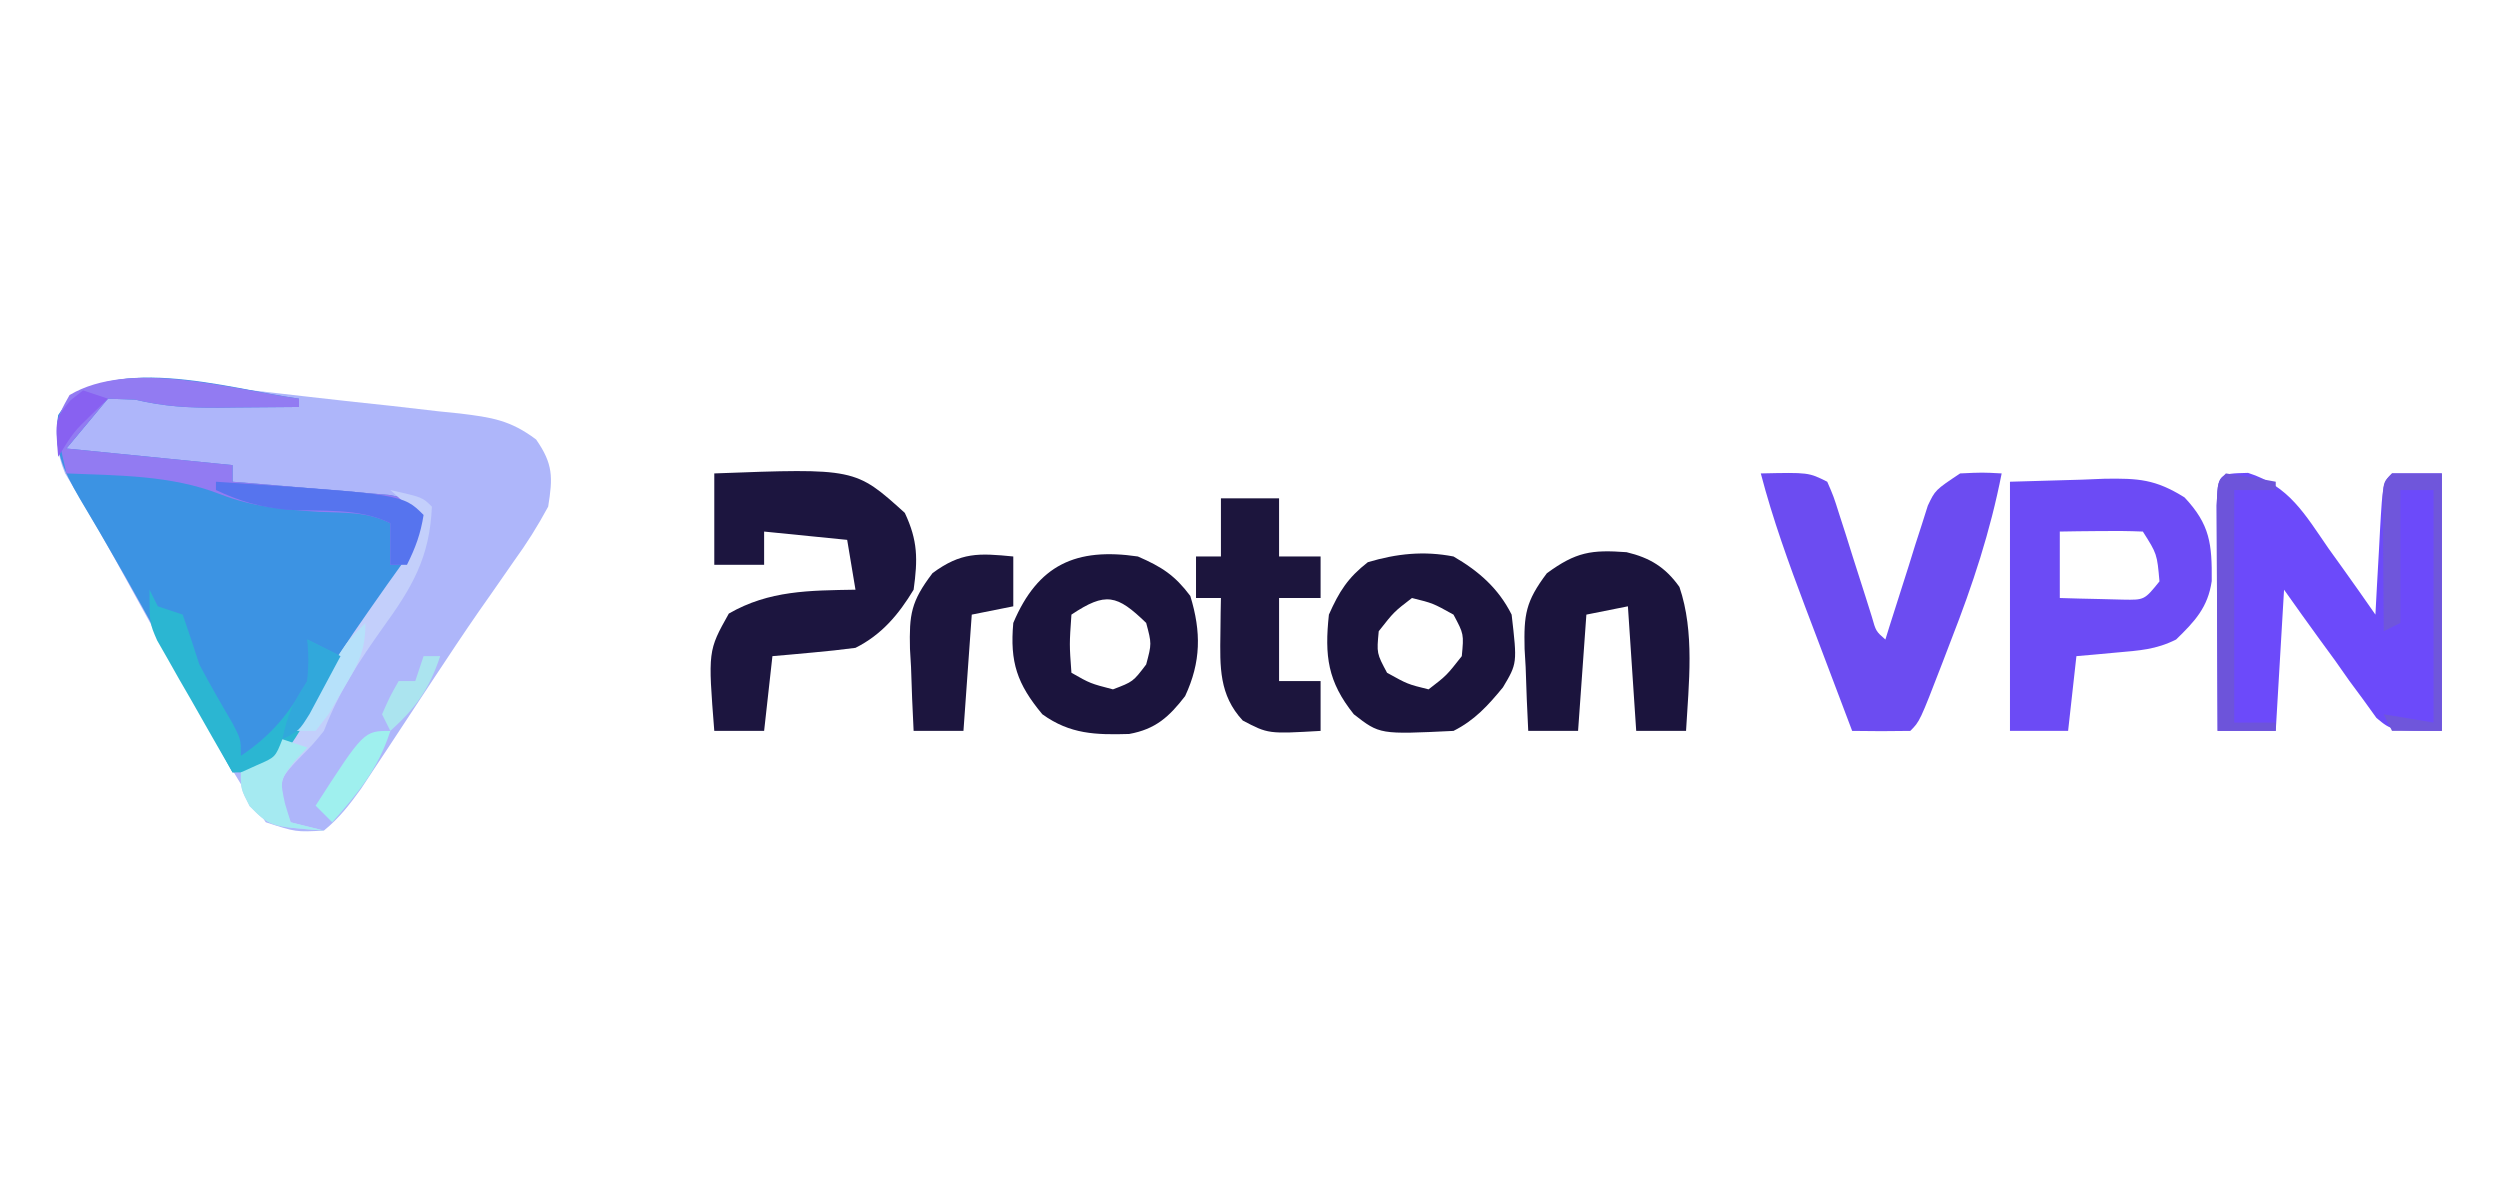 <svg xmlns="http://www.w3.org/2000/svg" width="301" height="145"><path d="M0 0 C0.91 0.101 1.82 0.203 2.758 0.308 C4.665 0.523 6.571 0.742 8.478 0.963 C11.394 1.298 14.313 1.608 17.232 1.918 C19.093 2.131 20.953 2.346 22.812 2.562 C23.682 2.651 24.552 2.74 25.448 2.831 C29.254 3.299 31.508 3.621 34.621 5.962 C36.678 8.913 36.643 10.51 36.074 14.047 C34.788 16.421 33.519 18.441 31.949 20.609 C31.038 21.917 30.128 23.226 29.219 24.535 C28.719 25.246 28.22 25.957 27.706 26.69 C25.899 29.3 24.145 31.94 22.398 34.59 C21.775 35.535 21.152 36.479 20.51 37.453 C19.276 39.327 18.042 41.201 16.81 43.076 C16.239 43.938 15.667 44.8 15.078 45.688 C14.571 46.456 14.064 47.225 13.541 48.017 C12.154 49.937 10.913 51.551 9.074 53.047 C5.699 53.234 5.699 53.234 2.074 52.047 C0.236 49.414 -1.352 46.836 -2.926 44.047 C-3.495 43.043 -4.064 42.039 -4.65 41.005 C-6.591 37.549 -8.511 34.081 -10.426 30.609 C-11.083 29.421 -11.741 28.233 -12.398 27.045 C-13.665 24.756 -14.928 22.465 -16.188 20.172 C-17.271 18.225 -18.374 16.289 -19.508 14.371 C-19.965 13.592 -20.423 12.814 -20.895 12.012 C-21.291 11.357 -21.687 10.702 -22.096 10.027 C-23.134 7.55 -23.167 5.709 -22.926 3.047 C-18.496 -4.08 -7.178 -0.808 0 0 Z " fill="#AEB6FA" transform="translate(29.926,46.953)"></path><path d="M0 0 C0 0.33 0 0.66 0 1 C-2.521 1.027 -5.042 1.047 -7.562 1.062 C-8.619 1.075 -8.619 1.075 -9.697 1.088 C-13.287 1.104 -16.179 0.958 -19.715 0.121 C-21.341 0.061 -21.341 0.061 -23 0 C-24.65 1.98 -26.3 3.96 -28 6 C-21.4 6.66 -14.8 7.32 -8 8 C-8 8.66 -8 9.32 -8 10 C-7.374 10.05 -6.749 10.1 -6.104 10.152 C-3.277 10.384 -0.451 10.629 2.375 10.875 C3.36 10.954 4.345 11.032 5.359 11.113 C6.3 11.197 7.241 11.281 8.211 11.367 C9.515 11.477 9.515 11.477 10.845 11.589 C13 12 13 12 15 14 C14.413 19.595 9.991 24.445 7 29 C6.161 30.339 5.324 31.679 4.488 33.02 C3.618 34.388 2.747 35.757 1.875 37.125 C1.468 37.789 1.06 38.452 0.641 39.136 C-2.407 43.846 -2.407 43.846 -5.652 44.687 C-6.814 44.842 -6.814 44.842 -8 45 C-8.316 44.417 -8.633 43.835 -8.959 43.234 C-10.45 40.489 -11.944 37.745 -13.438 35 C-13.978 34.004 -14.518 33.009 -15.075 31.983 C-17.601 27.342 -20.141 22.717 -22.801 18.152 C-23.217 17.434 -23.634 16.715 -24.063 15.975 C-24.835 14.649 -25.617 13.328 -26.408 12.014 C-28.423 8.545 -29.591 6.032 -29 2 C-23.961 -6.107 -8.137 -1.118 0 0 Z " fill="#3C93E3" transform="translate(36,48)"></path><path d="M0 0 C4.964 1.587 6.823 4.955 9.711 9.129 C10.256 9.888 10.801 10.646 11.363 11.428 C12.703 13.297 14.026 15.176 15.336 17.066 C15.397 15.923 15.457 14.78 15.52 13.602 C15.604 12.111 15.689 10.62 15.773 9.129 C15.813 8.374 15.852 7.619 15.893 6.842 C16.223 1.18 16.223 1.18 17.336 0.066 C19.316 0.066 21.296 0.066 23.336 0.066 C23.336 10.296 23.336 20.526 23.336 31.066 C17.336 31.066 17.336 31.066 15.461 29.506 C14.948 28.794 14.435 28.081 13.906 27.348 C13.339 26.581 12.772 25.814 12.188 25.023 C11.618 24.213 11.048 23.402 10.461 22.566 C9.868 21.756 9.275 20.945 8.664 20.109 C7.204 18.108 5.768 16.089 4.336 14.066 C4.006 19.676 3.676 25.286 3.336 31.066 C1.026 31.066 -1.284 31.066 -3.664 31.066 C-3.689 26.812 -3.707 22.558 -3.719 18.304 C-3.724 16.856 -3.731 15.407 -3.74 13.959 C-3.752 11.882 -3.757 9.804 -3.762 7.727 C-3.767 6.475 -3.772 5.223 -3.778 3.934 C-3.625 0.09 -3.625 0.09 0 0 Z " fill="#6C4AFA" transform="translate(270.664,56.934)"></path><path d="M0 0 C2.867 -0.083 5.734 -0.165 8.688 -0.25 C9.582 -0.286 10.476 -0.323 11.397 -0.36 C15.447 -0.417 17.501 -0.312 21.02 1.891 C24.085 5.156 24.334 7.479 24.293 11.961 C23.837 15.131 22.247 16.819 20 19 C17.566 20.217 15.582 20.32 12.875 20.562 C11.965 20.646 11.055 20.73 10.117 20.816 C9.419 20.877 8.72 20.938 8 21 C7.67 23.97 7.34 26.94 7 30 C4.69 30 2.38 30 0 30 C0 20.1 0 10.2 0 0 Z M6 6 C6 8.64 6 11.28 6 14 C7.625 14.054 9.25 14.093 10.875 14.125 C11.78 14.148 12.685 14.171 13.617 14.195 C16.188 14.243 16.188 14.243 18 12 C17.71 8.693 17.71 8.693 16 6 C14.314 5.928 12.625 5.916 10.938 5.938 C10.018 5.947 9.099 5.956 8.152 5.965 C7.442 5.976 6.732 5.988 6 6 Z " fill="#6C4BF5" transform="translate(242,58)"></path><path d="M0 0 C5.75 -0.125 5.75 -0.125 8 1 C8.762 2.75 8.762 2.75 9.473 5 C9.862 6.207 9.862 6.207 10.26 7.438 C10.525 8.283 10.79 9.129 11.062 10 C11.592 11.667 12.125 13.334 12.66 15 C12.894 15.742 13.127 16.485 13.367 17.25 C13.861 19.002 13.861 19.002 15 20 C15.166 19.465 15.332 18.93 15.503 18.379 C16.262 15.958 17.037 13.541 17.812 11.125 C18.074 10.283 18.335 9.441 18.604 8.574 C18.865 7.769 19.126 6.963 19.395 6.133 C19.63 5.389 19.866 4.646 20.109 3.879 C21 2 21 2 24 0 C26.688 -0.125 26.688 -0.125 29 0 C27.633 6.986 25.526 13.377 22.938 20 C22.573 20.953 22.209 21.905 21.834 22.887 C19.145 29.855 19.145 29.855 18 31 C15.667 31.041 13.333 31.042 11 31 C9.537 27.148 8.08 23.293 6.625 19.438 C6.213 18.351 5.8 17.265 5.375 16.146 C3.363 10.807 1.442 5.523 0 0 Z " fill="#6C4CF1" transform="translate(212,57)"></path><path d="M0 0 C16.975 -0.636 16.975 -0.636 22.938 4.75 C24.518 8.097 24.505 10.34 24 14 C22.21 16.97 20.15 19.425 17 21 C15.296 21.226 13.587 21.409 11.875 21.562 C10.965 21.646 10.055 21.73 9.117 21.816 C8.419 21.877 7.72 21.938 7 22 C6.67 24.97 6.34 27.94 6 31 C4.02 31 2.04 31 0 31 C-0.76 21.357 -0.76 21.357 1.75 16.875 C6.613 14.07 11.469 14.097 17 14 C16.67 12.02 16.34 10.04 16 8 C12.7 7.67 9.4 7.34 6 7 C6 8.32 6 9.64 6 11 C4.02 11 2.04 11 0 11 C0 7.37 0 3.74 0 0 Z " fill="#1C153F" transform="translate(86,57)"></path><path d="M0 0 C2.875 1.25 4.441 2.255 6.312 4.75 C7.638 9.087 7.609 12.695 5.688 16.812 C3.755 19.317 2.126 20.796 -1.051 21.371 C-5.078 21.489 -8.152 21.407 -11.5 19 C-14.55 15.34 -15.422 12.726 -15 8 C-12.038 0.985 -7.438 -1.094 0 0 Z M-8 7 C-8.25 10.584 -8.25 10.584 -8 14 C-5.734 15.29 -5.734 15.29 -3 16 C-0.577 15.079 -0.577 15.079 1 13 C1.667 10.5 1.667 10.5 1 8 C-2.516 4.601 -3.86 4.24 -8 7 Z " fill="#1B143D" transform="translate(137,67)"></path><path d="M0 0 C3.021 1.748 5.416 3.832 7 7 C7.677 12.864 7.677 12.864 5.953 15.758 C4.164 17.936 2.541 19.73 0 21 C-8.876 21.43 -8.876 21.43 -12 19 C-15.153 15.059 -15.533 11.97 -15 7 C-13.76 4.211 -12.715 2.556 -10.312 0.688 C-6.818 -0.352 -3.568 -0.692 0 0 Z M-5 5 C-7.166 6.665 -7.166 6.665 -9 9 C-9.252 11.659 -9.252 11.659 -8 14 C-5.524 15.375 -5.524 15.375 -3 16 C-0.834 14.335 -0.834 14.335 1 12 C1.252 9.341 1.252 9.341 0 7 C-2.476 5.625 -2.476 5.625 -5 5 Z " fill="#1B143D" transform="translate(175,67)"></path><path d="M0 0 C2.812 0.671 4.676 1.808 6.363 4.184 C8.223 9.627 7.485 15.84 7.16 21.516 C5.18 21.516 3.2 21.516 1.16 21.516 C0.83 16.566 0.5 11.616 0.16 6.516 C-1.49 6.846 -3.14 7.176 -4.84 7.516 C-5.17 12.136 -5.5 16.756 -5.84 21.516 C-7.82 21.516 -9.8 21.516 -11.84 21.516 C-11.975 18.951 -12.074 16.394 -12.152 13.828 C-12.194 13.107 -12.236 12.386 -12.279 11.643 C-12.373 7.519 -12.17 5.954 -9.602 2.539 C-6.083 -0.039 -4.234 -0.311 0 0 Z " fill="#1B143D" transform="translate(195.84,66.484)"></path><path d="M0 0 C2.31 0 4.62 0 7 0 C7 2.31 7 4.62 7 7 C8.65 7 10.3 7 12 7 C12 8.65 12 10.3 12 12 C10.35 12 8.7 12 7 12 C7 15.3 7 18.6 7 22 C8.65 22 10.3 22 12 22 C12 23.98 12 25.96 12 28 C5.692 28.364 5.692 28.364 2.625 26.75 C-0.227 23.678 -0.122 20.297 -0.062 16.25 C-0.053 15.451 -0.044 14.652 -0.035 13.828 C-0.024 13.225 -0.012 12.622 0 12 C-0.99 12 -1.98 12 -3 12 C-3 10.35 -3 8.7 -3 7 C-2.01 7 -1.02 7 0 7 C0 4.69 0 2.38 0 0 Z " fill="#1C153D" transform="translate(147,60)"></path><path d="M0 0 C0 1.98 0 3.96 0 6 C-1.65 6.33 -3.3 6.66 -5 7 C-5.33 11.62 -5.66 16.24 -6 21 C-7.98 21 -9.96 21 -12 21 C-12.136 18.436 -12.234 15.879 -12.312 13.312 C-12.354 12.591 -12.396 11.87 -12.439 11.127 C-12.534 6.968 -12.331 5.436 -9.719 2 C-6.281 -0.529 -4.172 -0.409 0 0 Z " fill="#1C153E" transform="translate(122,67)"></path><path d="M0 0 C0 0.33 0 0.66 0 1 C-2.521 1.027 -5.042 1.047 -7.562 1.062 C-8.619 1.075 -8.619 1.075 -9.697 1.088 C-13.287 1.104 -16.179 0.958 -19.715 0.121 C-21.341 0.061 -21.341 0.061 -23 0 C-24.65 1.98 -26.3 3.96 -28 6 C-21.4 6.66 -14.8 7.32 -8 8 C-8 8.66 -8 9.32 -8 10 C-7.374 10.05 -6.749 10.1 -6.104 10.152 C-3.277 10.384 -0.451 10.629 2.375 10.875 C3.36 10.954 4.345 11.032 5.359 11.113 C6.3 11.197 7.241 11.281 8.211 11.367 C9.515 11.477 9.515 11.477 10.845 11.589 C13 12 13 12 15 14 C14.646 16.263 14.025 17.951 13 20 C12.34 20 11.68 20 11 20 C11 18.35 11 16.7 11 15 C8.168 13.584 5.595 13.768 2.438 13.625 C-1.813 13.357 -5.526 13.048 -9.5 11.5 C-15.417 9.198 -21.721 9.259 -28 9 C-29.437 2.774 -29.437 2.774 -27.625 -0.438 C-20.325 -4.783 -8.124 -1.116 0 0 Z " fill="#927BF2" transform="translate(36,48)"></path><path d="M0 0 C3.875 0.875 3.875 0.875 5 2 C4.744 8.139 2.612 11.726 -0.938 16.625 C-3.818 20.683 -6.213 24.327 -8 29 C-9.324 30.625 -9.324 30.625 -10.688 32 C-13.334 34.75 -13.334 34.75 -12.812 37.875 C-12.41 38.927 -12.41 38.927 -12 40 C-10.68 40.33 -9.36 40.66 -8 41 C-14.49 40.51 -14.49 40.51 -16.938 38.062 C-18 36 -18 36 -18 34 C-17.141 33.702 -17.141 33.702 -16.266 33.398 C-13.12 31.457 -11.615 28.719 -9.75 25.625 C-8.968 24.358 -8.184 23.093 -7.398 21.828 C-7.004 21.189 -6.609 20.551 -6.202 19.893 C-5.047 18.074 -3.843 16.307 -2.602 14.547 C-1.867 13.5 -1.132 12.453 -0.375 11.375 C0.634 9.963 0.634 9.963 1.664 8.523 C3.208 6.148 3.208 6.148 2.836 3.789 C2.033 1.806 2.033 1.806 0 0 Z " fill="#C3CFFB" transform="translate(47,59)"></path><path d="M0 0 C0.33 0.66 0.66 1.32 1 2 C1.99 2.33 2.98 2.66 4 3 C4.696 4.99 5.355 6.993 6 9 C7.266 11.388 8.606 13.718 9.977 16.047 C11 18 11 18 11 20 C14.668 17.555 16.871 14.845 19 11 C19.423 8.204 19.423 8.204 19 6 C20.32 6.66 21.64 7.32 23 8 C17.326 18.674 17.326 18.674 14 22 C12.68 22 11.36 22 10 22 C8.319 19.091 6.658 16.172 5 13.25 C4.523 12.425 4.046 11.6 3.555 10.75 C3.104 9.951 2.652 9.152 2.188 8.328 C1.559 7.228 1.559 7.228 0.918 6.106 C0 4 0 4 0 0 Z " fill="#2BB6D2" transform="translate(18,71)"></path><path d="M0 0 C1.98 0 3.96 0 6 0 C6 10.23 6 20.46 6 31 C4.02 31 2.04 31 0 31 C-0.33 30.34 -0.66 29.68 -1 29 C0.98 29.33 2.96 29.66 5 30 C5 20.76 5 11.52 5 2 C3.68 2 2.36 2 1 2 C1 7.28 1 12.56 1 18 C0.34 18.33 -0.32 18.66 -1 19 C-1.027 16.021 -1.047 13.042 -1.062 10.062 C-1.071 9.212 -1.079 8.362 -1.088 7.486 C-1.091 6.677 -1.094 5.869 -1.098 5.035 C-1.103 4.286 -1.108 3.537 -1.114 2.766 C-1 1 -1 1 0 0 Z " fill="#6F56DB" transform="translate(288,57)"></path><path d="M0 0 C2.007 0.287 4.009 0.619 6 1 C6 1.33 6 1.66 6 2 C4.35 2 2.7 2 1 2 C1 11.24 1 20.48 1 30 C2.65 30 4.3 30 6 30 C6 30.33 6 30.66 6 31 C3.69 31 1.38 31 -1 31 C-1.025 26.746 -1.043 22.492 -1.055 18.238 C-1.06 16.789 -1.067 15.341 -1.075 13.893 C-1.088 11.815 -1.093 9.738 -1.098 7.66 C-1.103 6.409 -1.108 5.157 -1.114 3.867 C-1 1 -1 1 0 0 Z " fill="#6D54DA" transform="translate(268,57)"></path><path d="M0 0 C22.505 1.505 22.505 1.505 25 4 C24.646 6.263 24.025 7.951 23 10 C22.34 10 21.68 10 21 10 C21 8.35 21 6.7 21 5 C17.229 3.115 12.639 3.585 8.48 3.379 C5.254 3.028 2.916 2.372 0 1 C0 0.67 0 0.34 0 0 Z " fill="#5674EE" transform="translate(26,58)"></path><path d="M0 0 C0.99 0.33 1.98 0.66 3 1 C2.484 1.557 1.969 2.114 1.438 2.688 C-0.295 4.941 -0.295 4.941 0.312 7.75 C0.539 8.492 0.766 9.235 1 10 C2.32 10.33 3.64 10.66 5 11 C-1.49 10.51 -1.49 10.51 -3.938 8.062 C-5 6 -5 6 -5 4 C-4.361 3.711 -3.721 3.422 -3.062 3.125 C-0.848 2.172 -0.848 2.172 0 0 Z " fill="#A5EAF1" transform="translate(34,89)"></path><path d="M0 0 C-1.486 4.593 -3.85 7.436 -7 11 C-7.66 10.34 -8.32 9.68 -9 9 C-3.2 0 -3.2 0 0 0 Z " fill="#9FF0EE" transform="translate(47,88)"></path><path d="M0 0 C0 3.612 -0.984 5.105 -2.812 8.188 C-3.335 9.089 -3.857 9.99 -4.395 10.918 C-4.924 11.605 -5.454 12.292 -6 13 C-6.99 13 -7.98 13 -9 13 C-7.878 11.206 -6.752 9.415 -5.625 7.625 C-4.999 6.627 -4.372 5.63 -3.727 4.602 C-2 2 -2 2 0 0 Z " fill="#B6E1FA" transform="translate(44,75)"></path><path d="M0 0 C1.32 0.66 2.64 1.32 4 2 C3.215 3.483 2.422 4.961 1.625 6.438 C1.184 7.261 0.743 8.085 0.289 8.934 C-1 11 -1 11 -3 12 C-2.387 9.038 -1.746 7.619 0 5 C0.167 2.375 0.167 2.375 0 0 Z " fill="#31A8DB" transform="translate(37,77)"></path><path d="M0 0 C0.66 0 1.32 0 2 0 C0.688 3.937 -0.919 6.227 -4 9 C-4.33 8.34 -4.66 7.68 -5 7 C-4.062 4.875 -4.062 4.875 -3 3 C-2.34 3 -1.68 3 -1 3 C-0.67 2.01 -0.34 1.02 0 0 Z " fill="#ABE4EF" transform="translate(51,79)"></path><path d="M0 0 C0.99 0.33 1.98 0.66 3 1 C2.381 1.598 1.762 2.196 1.125 2.812 C-1.137 5.008 -1.137 5.008 -3 8 C-3.369 3.446 -3.369 3.446 -1.5 1.188 C-1.005 0.796 -0.51 0.404 0 0 Z " fill="#8861F1" transform="translate(10,47)"></path></svg>